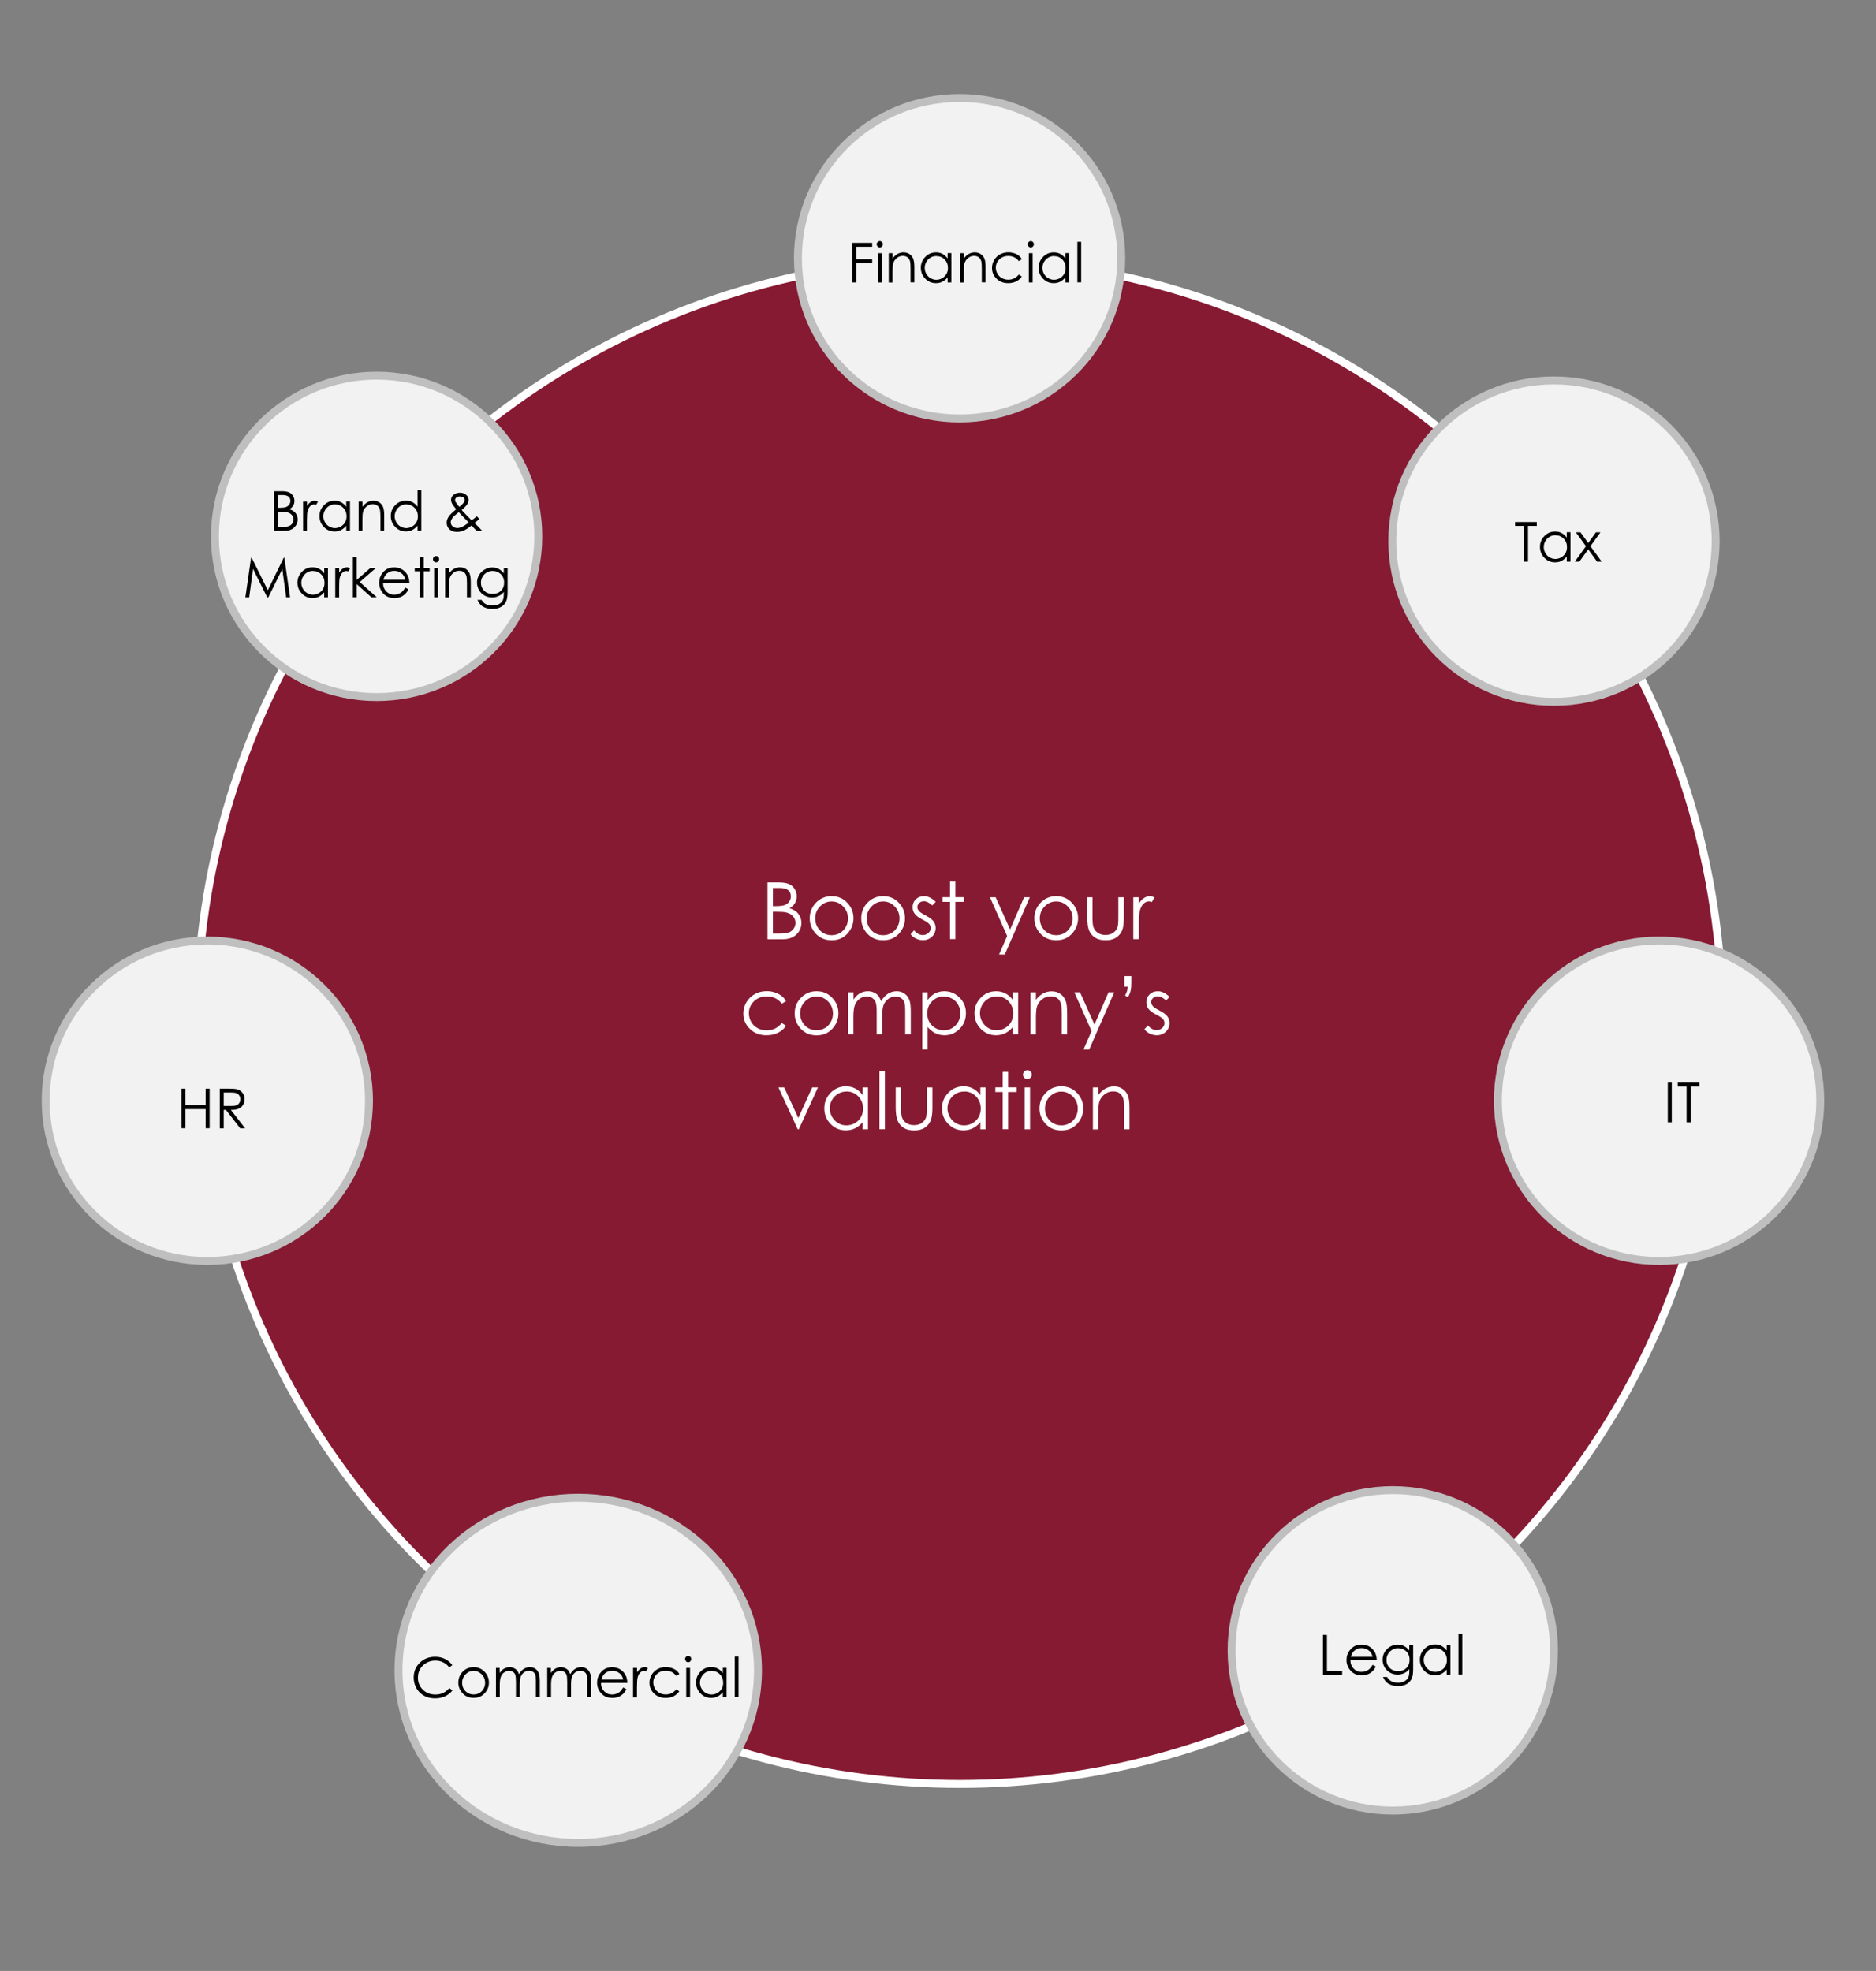 <?xml version="1.0" encoding="UTF-8"?>
<svg id="Layer_1" data-name="Layer 1" xmlns="http://www.w3.org/2000/svg" viewBox="0 0 236.71 248.73">
  <rect x="0" y="0" width="236.71" height="248.73" fill="#808080" stroke="none"/>
  <defs>
    <style>
      .cls-1 {
        stroke: #fff;
      }

      .cls-1, .cls-2 {
        fill: none;
        stroke-miterlimit: 10;
      }

      .cls-2 {
        stroke: #bfbfbf;
      }

      .cls-3, .cls-4, .cls-5, .cls-6 {
        stroke-width: 0px;
      }

      .cls-4 {
        fill: #f2f2f2;
      }

      .cls-5 {
        fill: #861a32;
      }

      .cls-6 {
        fill: #fff;
      }
    </style>
  </defs>
  <circle class="cls-5" cx="121.08" cy="128.89" r="96.24"/>
  <circle class="cls-1" cx="121.08" cy="128.89" r="96.24"/>
  <ellipse class="cls-4" cx="47.52" cy="67.69" rx="20.4" ry="20.28"/>
  <ellipse class="cls-2" cx="47.52" cy="67.69" rx="20.4" ry="20.28"/>
  <ellipse class="cls-4" cx="121.08" cy="32.59" rx="20.4" ry="20.22"/>
  <ellipse class="cls-2" cx="121.08" cy="32.59" rx="20.4" ry="20.22"/>
  <ellipse class="cls-4" cx="196.08" cy="68.29" rx="20.4" ry="20.28"/>
  <ellipse class="cls-2" cx="196.08" cy="68.29" rx="20.4" ry="20.28"/>
  <ellipse class="cls-4" cx="209.34" cy="138.91" rx="20.34" ry="20.22"/>
  <ellipse class="cls-2" cx="209.34" cy="138.91" rx="20.34" ry="20.22"/>
  <ellipse class="cls-4" cx="26.16" cy="138.91" rx="20.4" ry="20.22"/>
  <ellipse class="cls-2" cx="26.16" cy="138.91" rx="20.4" ry="20.22"/>
  <ellipse class="cls-4" cx="175.74" cy="208.27" rx="20.34" ry="20.22"/>
  <ellipse class="cls-2" cx="175.74" cy="208.27" rx="20.34" ry="20.22"/>
  <ellipse class="cls-4" cx="72.96" cy="210.79" rx="22.68" ry="21.78"/>
  <ellipse class="cls-2" cx="72.96" cy="210.79" rx="22.68" ry="21.78"/>
  <g>
    <path class="cls-6" d="m96.82,111.36h1.41c.57,0,1,.07,1.31.2s.55.34.72.62c.18.28.27.59.27.93,0,.32-.08.61-.23.87-.15.26-.38.47-.68.63.37.13.66.27.86.45.2.17.36.38.47.62.11.24.17.5.17.79,0,.57-.21,1.06-.63,1.46-.42.4-.98.6-1.69.6h-1.96v-7.15Zm.7.7v2.29h.41c.5,0,.86-.05,1.1-.14.23-.09.42-.24.56-.44.14-.2.2-.42.2-.66,0-.33-.11-.58-.34-.77-.23-.19-.59-.28-1.09-.28h-.83Zm0,3.01v2.74h.89c.52,0,.91-.05,1.15-.15s.44-.26.59-.48c.15-.22.22-.45.22-.71,0-.32-.1-.59-.31-.83-.21-.24-.49-.4-.86-.49-.24-.06-.67-.09-1.27-.09h-.4Z"/>
    <path class="cls-6" d="m104.93,113.09c.82,0,1.49.29,2.03.89.49.54.73,1.17.73,1.91s-.26,1.38-.77,1.94-1.18.83-1.99.83-1.48-.28-1.99-.83c-.51-.55-.77-1.2-.77-1.94s.24-1.37.73-1.91c.54-.59,1.21-.89,2.03-.89Zm0,.67c-.57,0-1.05.21-1.46.63-.41.42-.61.92-.61,1.52,0,.38.09.74.28,1.07.19.33.44.59.75.77.32.18.66.27,1.04.27s.72-.09,1.04-.27c.32-.18.57-.44.75-.77.19-.33.28-.69.28-1.07,0-.59-.2-1.1-.61-1.52-.41-.42-.89-.63-1.46-.63Z"/>
    <path class="cls-6" d="m111.43,113.09c.82,0,1.49.29,2.03.89.49.54.73,1.17.73,1.91s-.26,1.38-.77,1.94-1.18.83-1.99.83-1.48-.28-1.99-.83c-.51-.55-.77-1.2-.77-1.94s.24-1.37.73-1.91c.54-.59,1.21-.89,2.03-.89Zm0,.67c-.57,0-1.05.21-1.46.63-.41.42-.61.92-.61,1.52,0,.38.09.74.28,1.07.19.33.44.59.75.77.32.18.66.27,1.04.27s.72-.09,1.04-.27c.32-.18.57-.44.75-.77.19-.33.28-.69.28-1.07,0-.59-.2-1.1-.61-1.52-.41-.42-.89-.63-1.46-.63Z"/>
    <path class="cls-6" d="m118.07,113.81l-.44.45c-.36-.35-.72-.53-1.07-.53-.22,0-.41.07-.57.22-.16.15-.24.32-.24.51,0,.17.06.33.19.49.13.16.4.34.82.56.51.26.85.52,1.03.76.18.25.27.52.27.83,0,.43-.15.8-.46,1.1-.31.3-.69.45-1.14.45-.31,0-.6-.07-.87-.2-.28-.13-.51-.32-.69-.55l.43-.49c.35.39.72.59,1.11.59.27,0,.5-.09.7-.26s.29-.38.29-.62c0-.19-.06-.37-.19-.52-.13-.15-.41-.34-.86-.56-.48-.25-.8-.49-.97-.73-.17-.24-.26-.51-.26-.82,0-.4.14-.74.41-1,.27-.27.62-.4,1.04-.4.49,0,.98.24,1.47.71Z"/>
    <path class="cls-6" d="m119.87,111.26h.68v1.96h1.08v.59h-1.08v4.7h-.68v-4.7h-.93v-.59h.93v-1.96Z"/>
    <path class="cls-6" d="m124.91,113.23h.72l1.82,4.07,1.77-4.07h.72l-3.16,7.23h-.72l1.02-2.34-2.17-4.89Z"/>
    <path class="cls-6" d="m133.27,113.09c.82,0,1.49.29,2.03.89.49.54.73,1.17.73,1.91s-.26,1.38-.77,1.94-1.18.83-1.99.83-1.48-.28-1.99-.83-.77-1.2-.77-1.94.24-1.37.73-1.91c.54-.59,1.21-.89,2.03-.89Zm0,.67c-.57,0-1.05.21-1.46.63s-.61.92-.61,1.52c0,.38.09.74.28,1.07.19.33.44.59.75.77.32.18.66.27,1.04.27s.72-.09,1.04-.27c.32-.18.57-.44.75-.77.19-.33.28-.69.28-1.07,0-.59-.2-1.1-.61-1.52s-.89-.63-1.46-.63Z"/>
    <path class="cls-6" d="m137.17,113.23h.68v2.47c0,.6.03,1.02.1,1.24.1.33.28.58.56.77.27.19.6.28.98.28s.7-.09.97-.27c.26-.18.45-.42.55-.72.07-.2.1-.64.1-1.3v-2.47h.7v2.6c0,.73-.08,1.28-.25,1.65-.17.37-.43.66-.77.87-.34.21-.77.31-1.29.31s-.95-.1-1.29-.31c-.34-.21-.6-.5-.77-.88-.17-.38-.25-.94-.25-1.69v-2.55Z"/>
    <path class="cls-6" d="m143,113.23h.7v.77c.21-.3.43-.53.66-.68.23-.15.47-.23.72-.23.19,0,.39.06.6.18l-.35.57c-.14-.06-.26-.09-.36-.09-.23,0-.45.09-.66.28s-.37.48-.48.87c-.08.3-.13.91-.13,1.83v1.79h-.7v-5.29Z"/>
  </g>
  <g>
    <path class="cls-6" d="m99.19,126.33l-.54.34c-.47-.62-1.1-.93-1.91-.93-.64,0-1.18.21-1.61.62-.43.42-.64.92-.64,1.51,0,.39.1.75.29,1.09s.46.6.81.79c.34.19.72.28,1.15.28.78,0,1.41-.31,1.9-.93l.54.35c-.25.38-.59.68-1.02.89s-.91.31-1.46.31c-.84,0-1.53-.27-2.08-.8-.55-.53-.83-1.18-.83-1.94,0-.51.13-.99.39-1.43s.61-.78,1.06-1.03.95-.37,1.51-.37c.35,0,.69.05,1.01.16.33.11.6.25.83.42s.42.39.58.66Z"/>
    <path class="cls-6" d="m103.03,125.09c.82,0,1.49.29,2.03.89.49.54.73,1.17.73,1.91s-.26,1.38-.77,1.94-1.18.83-1.99.83-1.48-.28-1.99-.83c-.51-.55-.77-1.2-.77-1.94s.24-1.37.73-1.91c.54-.59,1.21-.89,2.03-.89Zm0,.67c-.57,0-1.05.21-1.46.63-.41.42-.61.92-.61,1.52,0,.38.09.74.28,1.07.19.33.44.59.75.77.32.18.66.27,1.04.27s.72-.09,1.04-.27c.32-.18.57-.44.75-.77.19-.33.28-.69.28-1.07,0-.59-.2-1.1-.61-1.52-.41-.42-.89-.63-1.46-.63Z"/>
    <path class="cls-6" d="m107.01,125.23h.68v.91c.24-.34.48-.58.73-.74.34-.21.71-.31,1.09-.31.26,0,.5.05.73.15s.42.23.56.4.27.41.38.72c.23-.42.51-.73.85-.95.34-.21.71-.32,1.1-.32.37,0,.69.09.97.28s.49.44.62.77c.14.33.2.83.2,1.49v2.89h-.7v-2.89c0-.57-.04-.96-.12-1.17-.08-.21-.22-.38-.41-.51-.2-.13-.43-.19-.7-.19-.33,0-.63.1-.9.29-.27.2-.47.45-.6.78s-.19.87-.19,1.62v2.07h-.68v-2.71c0-.64-.04-1.07-.12-1.3s-.22-.41-.42-.55c-.2-.14-.43-.21-.71-.21-.31,0-.61.09-.88.28-.27.19-.48.45-.61.77-.13.32-.2.81-.2,1.47v2.24h-.68v-5.29Z"/>
    <path class="cls-6" d="m116.37,125.23h.68v.97c.27-.37.58-.65.93-.83.35-.18.74-.28,1.17-.28.75,0,1.39.27,1.93.81s.8,1.19.8,1.96-.26,1.44-.79,1.98c-.53.54-1.17.81-1.92.81-.42,0-.81-.09-1.16-.26-.35-.18-.67-.44-.96-.78v2.84h-.68v-7.23Zm2.72.52c-.59,0-1.08.21-1.49.62-.4.41-.6.92-.6,1.54,0,.4.09.76.27,1.08.18.32.44.57.77.76.33.19.69.28,1.06.28s.71-.09,1.03-.28.58-.45.77-.79c.19-.34.29-.7.29-1.07s-.09-.73-.28-1.07-.44-.6-.76-.78c-.32-.19-.67-.28-1.05-.28Z"/>
    <path class="cls-6" d="m128.47,125.23v5.29h-.67v-.91c-.29.35-.61.61-.96.78-.36.17-.74.26-1.17.26-.75,0-1.39-.27-1.92-.81-.53-.54-.79-1.2-.79-1.98s.27-1.41.8-1.96,1.18-.81,1.93-.81c.43,0,.83.09,1.18.28.35.18.66.46.93.83v-.97h.67Zm-2.72.52c-.38,0-.73.09-1.05.28-.32.19-.58.45-.77.78s-.28.69-.28,1.07.1.73.29,1.07c.19.34.45.6.77.79s.67.28,1.04.28.73-.09,1.06-.28c.33-.19.59-.44.77-.76.18-.32.27-.68.27-1.08,0-.61-.2-1.12-.6-1.54-.4-.41-.9-.62-1.49-.62Z"/>
    <path class="cls-6" d="m130.03,125.23h.68v.95c.27-.36.57-.63.91-.81.33-.18.69-.27,1.08-.27s.75.1,1.05.3c.31.2.53.47.68.81.15.34.22.87.22,1.59v2.72h-.68v-2.52c0-.61-.03-1.02-.08-1.22-.08-.35-.23-.61-.45-.79-.22-.18-.52-.26-.88-.26-.41,0-.78.14-1.11.41s-.54.61-.64,1.01c-.07.26-.1.74-.1,1.44v1.94h-.68v-5.29Z"/>
    <path class="cls-6" d="m135.56,125.23h.72l1.82,4.07,1.77-4.07h.72l-3.16,7.23h-.72l1.02-2.34-2.17-4.89Z"/>
    <path class="cls-6" d="m142.34,125.85l-.38-.21c.12-.25.21-.44.25-.58.04-.14.07-.32.09-.54h-.43v-1.34h.88v.84c0,.42-.03.75-.08.98s-.17.52-.33.85Z"/>
    <path class="cls-6" d="m147.57,125.81l-.44.45c-.36-.35-.72-.53-1.07-.53-.22,0-.41.07-.57.22-.16.15-.24.32-.24.51,0,.17.07.33.2.49.13.16.4.34.82.56.51.26.85.52,1.03.76.18.25.27.52.27.83,0,.43-.15.8-.46,1.1-.31.3-.69.45-1.14.45-.31,0-.6-.07-.88-.2-.28-.13-.51-.32-.69-.55l.43-.49c.35.39.72.59,1.11.59.27,0,.5-.09.7-.26.19-.17.29-.38.29-.62,0-.19-.06-.37-.19-.52-.13-.15-.41-.34-.86-.56-.48-.25-.8-.49-.97-.73-.17-.24-.26-.51-.26-.82,0-.4.14-.74.41-1,.27-.27.62-.4,1.04-.4.49,0,.98.24,1.47.71Z"/>
  </g>
  <g>
    <path class="cls-6" d="m98.23,137.23h.72l1.78,3.86,1.75-3.86h.73l-2.42,5.29h-.13l-2.44-5.29Z"/>
    <path class="cls-6" d="m109.52,137.23v5.29h-.67v-.91c-.29.35-.61.61-.96.78-.35.17-.74.26-1.17.26-.75,0-1.39-.27-1.92-.81-.53-.54-.79-1.2-.79-1.98s.27-1.41.8-1.96c.54-.54,1.18-.81,1.93-.81.43,0,.83.09,1.18.28.35.18.66.46.93.83v-.97h.67Zm-2.72.52c-.38,0-.73.09-1.05.28-.32.19-.58.45-.77.78s-.28.69-.28,1.07.1.73.29,1.07.45.6.77.79.67.28,1.04.28.73-.09,1.06-.28c.33-.19.59-.44.77-.76.18-.32.27-.68.27-1.08,0-.61-.2-1.12-.6-1.54-.4-.41-.9-.62-1.49-.62Z"/>
    <path class="cls-6" d="m110.97,135.18h.68v7.33h-.68v-7.33Z"/>
    <path class="cls-6" d="m113.01,137.23h.68v2.47c0,.6.03,1.02.1,1.24.1.33.28.58.56.77.27.19.6.28.98.28s.7-.09.97-.27c.26-.18.45-.42.55-.72.07-.2.1-.64.1-1.3v-2.47h.7v2.6c0,.73-.08,1.28-.25,1.65-.17.37-.43.66-.77.87-.34.21-.77.31-1.29.31s-.95-.1-1.29-.31-.6-.5-.77-.88c-.17-.38-.26-.94-.26-1.69v-2.55Z"/>
    <path class="cls-6" d="m124.37,137.23v5.29h-.67v-.91c-.29.35-.61.61-.96.78-.36.17-.74.26-1.17.26-.75,0-1.39-.27-1.92-.81-.53-.54-.79-1.2-.79-1.98s.27-1.41.8-1.96,1.18-.81,1.93-.81c.43,0,.83.09,1.18.28.35.18.66.46.93.83v-.97h.67Zm-2.72.52c-.38,0-.73.09-1.05.28-.32.19-.58.45-.77.78s-.28.69-.28,1.07.1.73.29,1.07c.19.34.45.6.77.79s.67.28,1.04.28.73-.09,1.06-.28c.33-.19.59-.44.77-.76.18-.32.27-.68.27-1.08,0-.61-.2-1.12-.6-1.54-.4-.41-.9-.62-1.49-.62Z"/>
    <path class="cls-6" d="m126.52,135.26h.68v1.96h1.08v.59h-1.08v4.7h-.68v-4.7h-.93v-.59h.93v-1.96Z"/>
    <path class="cls-6" d="m129.63,135.05c.16,0,.29.05.4.17.11.11.16.24.16.4s-.05.28-.16.39c-.11.11-.24.17-.4.17s-.28-.05-.39-.17c-.11-.11-.16-.24-.16-.39s.05-.29.16-.4c.11-.11.24-.17.39-.17Zm-.34,2.18h.68v5.29h-.68v-5.29Z"/>
    <path class="cls-6" d="m133.92,137.09c.82,0,1.49.29,2.03.89.49.54.73,1.17.73,1.91s-.26,1.38-.77,1.94-1.18.83-1.99.83-1.48-.28-1.99-.83-.77-1.2-.77-1.94.24-1.37.73-1.91c.54-.59,1.21-.89,2.03-.89Zm0,.67c-.57,0-1.05.21-1.46.63s-.61.92-.61,1.52c0,.38.09.74.28,1.07.19.33.44.59.75.77.32.18.66.27,1.04.27s.72-.09,1.04-.27c.32-.18.57-.44.75-.77.19-.33.28-.69.28-1.07,0-.59-.2-1.1-.61-1.52s-.89-.63-1.46-.63Z"/>
    <path class="cls-6" d="m137.91,137.23h.68v.95c.27-.36.57-.63.9-.81.33-.18.69-.27,1.08-.27s.75.1,1.05.3.53.47.68.81c.15.34.22.87.22,1.59v2.72h-.68v-2.52c0-.61-.02-1.02-.08-1.22-.08-.35-.23-.61-.45-.79s-.52-.26-.88-.26c-.41,0-.78.14-1.11.41-.33.27-.54.61-.64,1.01-.06.26-.1.74-.1,1.44v1.94h-.68v-5.29Z"/>
  </g>
  <g>
    <path class="cls-3" d="m107.55,30.65h2.5v.49h-2v1.57h2v.49h-2v2.45h-.5v-5Z"/>
    <path class="cls-3" d="m111.01,30.43c.11,0,.2.04.28.12s.11.17.11.28-.04.2-.11.28c-.08.08-.17.12-.28.12s-.2-.04-.27-.12c-.08-.08-.12-.17-.12-.28s.04-.2.12-.28.17-.12.27-.12Zm-.24,1.52h.48v3.7h-.48v-3.7Z"/>
    <path class="cls-3" d="m112.15,31.95h.48v.66c.19-.25.4-.44.63-.57.23-.13.48-.19.75-.19s.52.07.74.21c.21.14.37.33.47.57.1.24.15.61.15,1.11v1.9h-.48v-1.76c0-.43-.02-.71-.05-.85-.06-.24-.16-.43-.32-.55s-.36-.19-.61-.19c-.29,0-.55.1-.77.29-.23.19-.38.43-.45.71-.05.18-.07.52-.07,1.01v1.36h-.48v-3.7Z"/>
    <path class="cls-3" d="m120.04,31.95v3.7h-.47v-.64c-.2.24-.42.42-.67.55s-.52.18-.81.18c-.52,0-.97-.19-1.34-.57-.37-.38-.56-.84-.56-1.38s.19-.99.56-1.37c.37-.38.82-.57,1.35-.57.3,0,.58.06.82.19.25.13.46.32.65.58v-.68h.47Zm-1.9.36c-.26,0-.51.07-.73.2-.22.13-.4.31-.53.55s-.2.48-.2.75.07.51.2.75c.13.24.31.42.54.55.23.13.47.2.72.2s.51-.07.74-.2.41-.31.54-.53c.13-.22.19-.48.19-.76,0-.43-.14-.79-.42-1.07-.28-.29-.63-.43-1.04-.43Z"/>
    <path class="cls-3" d="m121.14,31.95h.48v.66c.19-.25.4-.44.63-.57.23-.13.48-.19.75-.19s.52.07.74.21c.21.14.37.33.47.57.1.24.15.61.15,1.11v1.9h-.48v-1.76c0-.43-.02-.71-.05-.85-.06-.24-.16-.43-.32-.55s-.36-.19-.61-.19c-.29,0-.54.1-.77.29-.23.19-.38.43-.45.71-.04.18-.07.52-.07,1.01v1.36h-.48v-3.7Z"/>
    <path class="cls-3" d="m128.93,32.72l-.38.23c-.33-.43-.77-.65-1.33-.65-.45,0-.82.15-1.12.43-.3.29-.45.64-.45,1.06,0,.27.07.52.21.76.14.24.32.42.56.55.24.13.51.2.8.2.54,0,.99-.22,1.33-.65l.38.25c-.18.27-.42.47-.71.62-.3.15-.64.22-1.02.22-.58,0-1.07-.19-1.45-.56-.39-.37-.58-.82-.58-1.36,0-.36.09-.69.27-1,.18-.31.43-.55.74-.72.32-.17.67-.26,1.06-.26.25,0,.48.04.71.11s.42.17.58.29c.16.12.29.27.41.46Z"/>
    <path class="cls-3" d="m130.06,30.43c.11,0,.2.04.28.12.08.08.11.17.11.28s-.04.2-.11.28c-.08.08-.17.12-.28.12s-.2-.04-.27-.12c-.08-.08-.12-.17-.12-.28s.04-.2.12-.28c.08-.08.17-.12.27-.12Zm-.24,1.52h.48v3.7h-.48v-3.7Z"/>
    <path class="cls-3" d="m134.9,31.95v3.7h-.47v-.64c-.2.24-.42.42-.67.55s-.52.18-.81.18c-.52,0-.97-.19-1.34-.57-.37-.38-.56-.84-.56-1.38s.19-.99.56-1.37.82-.57,1.35-.57c.3,0,.58.06.82.19.25.13.46.32.65.58v-.68h.47Zm-1.9.36c-.26,0-.51.07-.73.2-.22.13-.4.31-.54.55-.13.24-.2.48-.2.75s.07.51.2.75c.13.24.31.42.54.55.22.13.47.2.72.2s.51-.07.74-.2c.23-.13.41-.31.54-.53.12-.22.19-.48.19-.76,0-.43-.14-.79-.42-1.07-.28-.29-.63-.43-1.04-.43Z"/>
    <path class="cls-3" d="m135.94,30.52h.48v5.12h-.48v-5.12Z"/>
  </g>
  <g>
    <path class="cls-3" d="m191.17,66.37v-.49h2.74v.49h-1.11v4.51h-.51v-4.51h-1.12Z"/>
    <path class="cls-3" d="m198.16,67.18v3.7h-.47v-.64c-.2.24-.42.42-.67.55s-.52.18-.81.18c-.52,0-.97-.19-1.34-.57-.37-.38-.56-.84-.56-1.38s.19-.99.56-1.37.82-.57,1.35-.57c.3,0,.58.06.82.19.25.13.46.32.65.58v-.68h.47Zm-1.9.36c-.26,0-.51.07-.73.2-.22.13-.4.31-.54.55-.13.24-.2.48-.2.75s.07.51.2.75c.13.24.31.42.54.55.22.13.47.2.72.2s.51-.07.74-.2c.23-.13.41-.31.54-.53.12-.22.19-.48.19-.76,0-.43-.14-.79-.42-1.07-.28-.29-.63-.43-1.04-.43Z"/>
    <path class="cls-3" d="m198.85,67.18h.57l.98,1.35.97-1.35h.57l-1.26,1.75,1.42,1.95h-.58l-1.12-1.55-1.12,1.55h-.57l1.4-1.95-1.27-1.75Z"/>
  </g>
  <g>
    <path class="cls-3" d="m210.44,136.63h.5v5h-.5v-5Z"/>
    <path class="cls-3" d="m211.69,137.12v-.49h2.74v.49h-1.11v4.51h-.51v-4.51h-1.12Z"/>
  </g>
  <g>
    <path class="cls-3" d="m166.93,206.33h.5v4.52h1.92v.48h-2.42v-5Z"/>
    <path class="cls-3" d="m173.2,210.1l.4.21c-.13.26-.28.47-.46.63-.17.16-.37.28-.58.36-.22.08-.46.12-.73.12-.6,0-1.07-.2-1.42-.59-.34-.4-.51-.84-.51-1.34,0-.47.14-.89.43-1.25.37-.47.85-.7,1.47-.7s1.13.24,1.51.72c.27.34.4.76.41,1.26h-3.33c0,.43.15.78.41,1.06.27.27.59.41.98.41.19,0,.37-.03.55-.1s.33-.15.45-.26.26-.28.41-.52Zm0-1c-.06-.25-.16-.46-.28-.61-.12-.15-.28-.27-.48-.37-.2-.09-.41-.14-.63-.14-.36,0-.67.12-.94.35-.19.17-.33.42-.43.76h2.76Z"/>
    <path class="cls-3" d="m177.83,207.63h.48v2.95c0,.52-.04.9-.14,1.14-.12.34-.34.6-.65.79-.31.18-.68.27-1.11.27-.32,0-.6-.04-.85-.13-.25-.09-.46-.21-.62-.36-.16-.15-.3-.37-.44-.66h.52c.14.24.32.43.54.54.22.12.5.18.83.18s.6-.06.82-.18.38-.27.48-.46c.09-.18.14-.48.14-.89v-.19c-.18.23-.4.4-.66.52-.26.12-.53.18-.82.18-.34,0-.66-.08-.96-.25-.3-.17-.53-.4-.69-.68-.16-.29-.25-.6-.25-.94s.08-.66.25-.96c.17-.29.41-.53.71-.7s.62-.26.95-.26c.28,0,.54.06.77.17s.47.3.69.57v-.64Zm-1.4.36c-.27,0-.52.07-.75.2-.23.13-.41.31-.54.54-.13.23-.2.48-.2.75,0,.41.14.74.41,1.01.27.27.62.4,1.06.4s.79-.13,1.05-.39c.27-.26.4-.61.4-1.04,0-.28-.06-.53-.18-.75-.12-.22-.29-.39-.52-.52s-.47-.19-.72-.19Z"/>
    <path class="cls-3" d="m183.01,207.63v3.7h-.47v-.64c-.2.24-.42.42-.67.55-.25.12-.52.18-.81.18-.52,0-.97-.19-1.34-.57-.37-.38-.56-.84-.56-1.39s.19-.99.56-1.37c.37-.38.82-.57,1.35-.57.3,0,.58.06.82.19.25.13.46.32.65.58v-.68h.47Zm-1.9.36c-.26,0-.51.07-.73.2-.22.13-.4.31-.54.55-.13.24-.2.48-.2.75s.07.51.2.75.31.42.54.55c.22.13.47.2.72.2s.51-.07.74-.2c.23-.13.41-.31.54-.53.12-.22.19-.48.19-.76,0-.43-.14-.79-.42-1.07-.28-.29-.63-.43-1.04-.43Z"/>
    <path class="cls-3" d="m184.03,206.2h.48v5.12h-.48v-5.12Z"/>
  </g>
  <g>
    <path class="cls-3" d="m57.08,210.12l-.39.3c-.22-.28-.48-.5-.78-.64-.3-.15-.64-.22-1-.22-.4,0-.77.1-1.11.29s-.6.45-.79.77c-.19.32-.28.69-.28,1.09,0,.61.21,1.12.63,1.53.42.41.95.61,1.58.61.7,0,1.29-.27,1.76-.82l.39.3c-.25.32-.56.56-.93.74-.37.17-.79.26-1.25.26-.87,0-1.56-.29-2.07-.87-.42-.49-.64-1.08-.64-1.78,0-.73.26-1.35.77-1.85.51-.5,1.16-.75,1.93-.75.47,0,.89.09,1.26.28s.68.44.92.78Z"/>
    <path class="cls-3" d="m59.76,210.39c.57,0,1.04.21,1.42.62.34.38.51.82.51,1.33s-.18.97-.54,1.35c-.36.39-.82.58-1.39.58s-1.03-.19-1.39-.58c-.36-.39-.54-.84-.54-1.35s.17-.96.51-1.33c.37-.41.85-.62,1.42-.62Zm0,.47c-.4,0-.74.15-1.02.44s-.43.65-.43,1.06c0,.27.06.52.19.75.13.23.3.41.53.54.22.13.46.19.73.19s.51-.06.73-.19c.22-.12.4-.3.53-.54.13-.23.19-.48.19-.75,0-.42-.14-.77-.43-1.06-.29-.29-.62-.44-1.02-.44Z"/>
    <path class="cls-3" d="m62.56,210.49h.48v.64c.17-.24.34-.41.51-.52.24-.14.49-.22.76-.22.18,0,.35.04.51.11.16.07.29.16.4.28.1.12.19.28.27.5.16-.29.36-.51.59-.66.24-.15.49-.23.77-.23.26,0,.48.06.68.19.2.13.34.31.44.54s.14.58.14,1.04v2.02h-.49v-2.02c0-.4-.03-.67-.08-.82s-.15-.27-.29-.36-.3-.14-.49-.14c-.23,0-.44.07-.63.2-.19.14-.33.32-.42.54s-.13.61-.13,1.14v1.45h-.48v-1.89c0-.45-.03-.75-.08-.91-.06-.16-.15-.29-.29-.38-.14-.1-.3-.14-.49-.14-.22,0-.43.07-.62.2s-.33.31-.42.54c-.09.22-.14.57-.14,1.03v1.57h-.48v-3.7Z"/>
    <path class="cls-3" d="m69.03,210.49h.48v.64c.17-.24.34-.41.51-.52.24-.14.49-.22.76-.22.18,0,.35.04.51.11.16.07.29.16.4.28.1.12.19.28.27.5.16-.29.36-.51.59-.66.24-.15.49-.23.77-.23.26,0,.48.06.68.19.2.13.34.31.44.54s.14.58.14,1.04v2.02h-.49v-2.02c0-.4-.03-.67-.08-.82s-.15-.27-.29-.36-.3-.14-.49-.14c-.23,0-.44.07-.63.2-.19.14-.33.32-.42.54s-.13.61-.13,1.14v1.45h-.48v-1.89c0-.45-.03-.75-.08-.91-.06-.16-.15-.29-.29-.38-.14-.1-.3-.14-.49-.14-.22,0-.43.07-.62.2s-.33.31-.42.54c-.09.22-.14.57-.14,1.03v1.57h-.48v-3.7Z"/>
    <path class="cls-3" d="m78.64,212.96l.4.21c-.13.26-.28.47-.46.63-.17.16-.37.28-.58.36-.22.08-.46.12-.73.12-.6,0-1.07-.2-1.42-.59s-.51-.84-.51-1.34c0-.47.14-.89.43-1.25.36-.47.85-.7,1.47-.7s1.13.24,1.51.72c.27.34.4.76.41,1.26h-3.33c0,.43.15.78.41,1.06.27.27.59.41.98.41.19,0,.37-.03.55-.1.18-.07.33-.15.45-.26.12-.11.26-.28.4-.52Zm0-1c-.06-.25-.16-.46-.28-.61-.12-.15-.28-.27-.48-.37s-.41-.14-.63-.14c-.36,0-.67.12-.94.35-.19.17-.33.42-.43.76h2.76Z"/>
    <path class="cls-3" d="m79.89,210.49h.49v.54c.15-.21.3-.37.46-.48.16-.11.33-.16.5-.16.13,0,.27.04.42.13l-.25.4c-.1-.04-.18-.06-.25-.06-.16,0-.31.06-.46.2-.15.13-.26.33-.34.61-.06.21-.09.64-.09,1.28v1.25h-.49v-3.7Z"/>
    <path class="cls-3" d="m85.71,211.26l-.38.23c-.33-.43-.77-.65-1.33-.65-.45,0-.82.14-1.12.43-.3.29-.45.64-.45,1.06,0,.27.07.52.21.76.14.24.32.42.56.55.24.13.51.2.8.2.54,0,.99-.22,1.33-.65l.38.25c-.18.27-.41.47-.71.62s-.64.22-1.02.22c-.58,0-1.07-.19-1.45-.56-.39-.37-.58-.82-.58-1.36,0-.36.09-.69.27-1,.18-.31.43-.55.74-.72s.67-.26,1.06-.26c.25,0,.48.04.71.11.23.08.42.17.58.29s.29.27.4.46Z"/>
    <path class="cls-3" d="m86.83,208.97c.11,0,.2.04.28.12s.11.17.11.28-.04.2-.11.28-.17.12-.28.12-.2-.04-.27-.12-.12-.17-.12-.28.04-.2.12-.28.17-.12.27-.12Zm-.24,1.52h.48v3.7h-.48v-3.7Z"/>
    <path class="cls-3" d="m91.68,210.49v3.7h-.47v-.64c-.2.24-.42.42-.67.55-.25.12-.52.18-.81.18-.52,0-.97-.19-1.34-.57-.37-.38-.56-.84-.56-1.39s.19-.99.56-1.37c.37-.38.82-.57,1.35-.57.3,0,.58.06.82.19.25.13.46.32.65.58v-.68h.47Zm-1.9.36c-.26,0-.51.07-.73.2-.22.13-.4.31-.53.55s-.2.48-.2.75.07.51.2.75c.13.24.31.42.54.55.23.13.47.2.72.2s.51-.07.74-.2c.23-.13.41-.31.54-.53.13-.22.19-.48.19-.76,0-.43-.14-.79-.42-1.07-.28-.29-.63-.43-1.04-.43Z"/>
    <path class="cls-3" d="m92.71,209.06h.48v5.12h-.48v-5.12Z"/>
  </g>
  <g>
    <path class="cls-3" d="m22.9,137.38h.5v2.1h2.55v-2.1h.5v5h-.5v-2.41h-2.55v2.41h-.5v-5Z"/>
    <path class="cls-3" d="m27.73,137.38h1c.56,0,.93.02,1.13.07.3.07.54.21.72.44.19.22.28.5.28.83,0,.27-.06.51-.19.72-.13.21-.31.36-.55.47-.24.11-.57.16-.99.16l1.8,2.32h-.62l-1.8-2.32h-.28v2.32h-.5v-5Zm.5.49v1.7h.86c.33,0,.58-.02.74-.09.16-.06.28-.17.37-.3.09-.14.13-.29.13-.47s-.05-.32-.14-.46c-.09-.14-.21-.24-.36-.29-.15-.06-.39-.09-.74-.09h-.88Z"/>
  </g>
  <g>
    <path class="cls-3" d="m34.56,61.99h.99c.4,0,.7.05.91.14.21.09.38.24.5.43s.19.41.19.65c0,.22-.05.42-.16.61-.11.18-.27.33-.48.44.26.09.46.19.6.31.14.12.25.26.33.43s.12.35.12.55c0,.4-.15.74-.44,1.02-.29.28-.69.42-1.18.42h-1.37v-5Zm.49.49v1.6h.29c.35,0,.6-.03.77-.1s.29-.17.39-.31c.1-.14.14-.29.14-.46,0-.23-.08-.41-.24-.54-.16-.13-.42-.2-.76-.2h-.58Zm0,2.1v1.92h.62c.37,0,.63-.04.8-.11.17-.07.31-.18.41-.33.1-.15.16-.32.16-.49,0-.22-.07-.42-.22-.58-.15-.17-.34-.28-.6-.34-.17-.04-.47-.06-.89-.06h-.28Z"/>
    <path class="cls-3" d="m38.25,63.29h.49v.54c.15-.21.3-.37.46-.48.16-.1.33-.16.5-.16.13,0,.27.04.42.13l-.25.4c-.1-.04-.18-.06-.25-.06-.16,0-.31.07-.46.2-.15.13-.26.33-.34.61-.06.21-.09.64-.09,1.28v1.25h-.49v-3.7Z"/>
    <path class="cls-3" d="m44.16,63.29v3.7h-.47v-.64c-.2.24-.42.42-.67.55s-.52.18-.81.18c-.52,0-.97-.19-1.34-.57-.37-.38-.56-.84-.56-1.38s.19-.99.56-1.37c.37-.38.82-.57,1.35-.57.3,0,.58.06.82.19.25.13.46.32.65.58v-.68h.47Zm-1.9.36c-.26,0-.51.07-.73.2-.22.13-.4.31-.53.55s-.2.48-.2.75.07.51.2.75c.13.24.31.42.54.55.23.13.47.2.72.2s.51-.07.74-.2c.23-.13.41-.31.54-.53.13-.22.19-.48.19-.76,0-.43-.14-.79-.42-1.07-.28-.29-.63-.43-1.04-.43Z"/>
    <path class="cls-3" d="m45.26,63.29h.48v.66c.19-.25.4-.44.63-.57.23-.13.48-.19.75-.19s.52.07.74.21c.21.14.37.33.47.57.1.24.15.61.15,1.11v1.9h-.48v-1.76c0-.43-.02-.71-.05-.85-.06-.24-.16-.43-.32-.55s-.36-.19-.61-.19c-.29,0-.55.1-.77.29-.23.19-.38.43-.45.71-.05.18-.07.52-.07,1.01v1.36h-.48v-3.7Z"/>
    <path class="cls-3" d="m53.16,61.86v5.12h-.47v-.64c-.2.24-.42.42-.67.55s-.52.18-.81.18c-.52,0-.97-.19-1.34-.57-.37-.38-.56-.84-.56-1.38s.19-.99.56-1.37.82-.57,1.35-.57c.3,0,.58.06.82.19.25.13.46.32.65.58v-2.11h.47Zm-1.9,1.79c-.26,0-.51.07-.73.2-.22.13-.4.31-.53.55-.13.24-.2.48-.2.75s.07.51.2.75c.13.24.31.42.54.55.23.13.47.2.72.2s.51-.07.74-.2c.23-.13.41-.31.54-.53.13-.22.19-.48.19-.76,0-.43-.14-.79-.42-1.07-.28-.29-.63-.43-1.04-.43Z"/>
    <path class="cls-3" d="m60.15,65.14l.34.36c-.22.19-.42.36-.62.5.14.12.31.3.53.52.17.17.32.33.45.48h-.7l-.66-.68c-.42.34-.75.55-1.02.66-.26.1-.54.15-.83.15-.39,0-.69-.11-.93-.33-.23-.22-.35-.5-.35-.83,0-.25.08-.5.24-.75s.48-.57.96-.95c-.27-.33-.45-.57-.53-.73s-.12-.31-.12-.45c0-.25.1-.46.29-.62.22-.19.5-.29.83-.29.21,0,.4.04.57.13.17.08.3.2.39.34.09.14.14.29.14.45,0,.17-.06.35-.18.54-.12.19-.35.43-.7.73l.76.8.5.5c.27-.2.48-.36.63-.5Zm-2.25-.51c-.42.32-.7.57-.83.76-.13.19-.2.36-.2.53,0,.19.08.36.24.5s.36.22.59.22c.18,0,.35-.04.52-.11.27-.12.58-.31.92-.59l-.79-.81c-.14-.14-.29-.31-.46-.5Zm.06-.66c.24-.19.43-.37.55-.55.09-.13.13-.24.13-.34,0-.12-.06-.22-.17-.3-.11-.08-.26-.13-.45-.13s-.32.04-.43.13c-.11.09-.17.19-.17.31,0,.09.02.18.07.25.11.19.27.4.47.63Z"/>
  </g>
  <g>
    <path class="cls-3" d="m30.96,75.39l.72-5h.08l2.03,4.1,2.01-4.1h.08l.72,5h-.49l-.49-3.58-1.77,3.58h-.13l-1.79-3.6-.49,3.6h-.48Z"/>
    <path class="cls-3" d="m41.38,71.69v3.7h-.47v-.64c-.2.24-.42.42-.67.55s-.52.18-.81.18c-.52,0-.97-.19-1.34-.57-.37-.38-.56-.84-.56-1.38s.19-.99.56-1.37c.37-.38.82-.57,1.35-.57.3,0,.58.06.82.19.25.13.46.32.65.58v-.68h.47Zm-1.9.36c-.26,0-.51.07-.73.2-.22.13-.4.31-.53.55s-.2.48-.2.75.07.51.2.75c.13.24.31.42.54.55.23.13.47.2.72.2s.51-.07.74-.2c.23-.13.41-.31.54-.53.13-.22.19-.48.19-.76,0-.43-.14-.79-.42-1.07-.28-.29-.63-.43-1.04-.43Z"/>
    <path class="cls-3" d="m42.31,71.69h.49v.54c.15-.21.3-.37.46-.48.16-.1.33-.16.5-.16.13,0,.27.04.42.13l-.25.4c-.1-.04-.18-.06-.25-.06-.16,0-.31.07-.46.2-.15.13-.26.33-.34.61-.06.21-.09.64-.09,1.28v1.25h-.49v-3.7Z"/>
    <path class="cls-3" d="m44.53,70.26h.48v2.92l1.71-1.49h.7l-2.03,1.76,2.15,1.93h-.67l-1.86-1.66v1.66h-.48v-5.12Z"/>
    <path class="cls-3" d="m51.14,74.16l.4.21c-.13.26-.28.47-.46.63-.17.16-.37.28-.58.36-.22.08-.46.12-.73.12-.6,0-1.07-.2-1.42-.59-.34-.4-.51-.84-.51-1.34,0-.47.14-.89.43-1.25.36-.47.85-.7,1.47-.7s1.13.24,1.51.72c.27.34.4.76.41,1.26h-3.33c0,.43.15.78.41,1.06.27.27.59.41.98.41.19,0,.37-.03.55-.1.18-.07.33-.15.45-.26.12-.11.26-.28.4-.52Zm0-1c-.06-.25-.16-.46-.28-.61-.12-.15-.28-.27-.48-.37-.2-.09-.41-.14-.63-.14-.36,0-.67.12-.94.35-.19.17-.33.42-.43.76h2.76Z"/>
    <path class="cls-3" d="m52.98,70.32h.48v1.37h.75v.41h-.75v3.29h-.48v-3.29h-.65v-.41h.65v-1.37Z"/>
    <path class="cls-3" d="m55.02,70.17c.11,0,.2.04.28.12s.11.17.11.28-.04.2-.11.28c-.08.08-.17.12-.28.12s-.2-.04-.27-.12c-.08-.08-.12-.17-.12-.28s.04-.2.12-.28.17-.12.27-.12Zm-.24,1.52h.48v3.7h-.48v-3.7Z"/>
    <path class="cls-3" d="m56.18,71.69h.48v.66c.19-.25.4-.44.63-.57.23-.13.48-.19.75-.19s.52.07.74.21c.21.14.37.33.47.57.1.24.15.61.15,1.11v1.9h-.48v-1.76c0-.43-.02-.71-.05-.85-.06-.24-.16-.43-.32-.55s-.36-.19-.61-.19c-.29,0-.55.1-.77.29-.23.19-.38.43-.45.71-.05.18-.07.52-.07,1.01v1.36h-.48v-3.7Z"/>
    <path class="cls-3" d="m63.57,71.69h.48v2.95c0,.52-.05.9-.14,1.14-.12.34-.34.6-.65.79s-.68.28-1.11.28c-.32,0-.6-.04-.85-.13-.25-.09-.46-.21-.62-.36-.16-.15-.3-.37-.44-.66h.52c.14.24.32.43.54.54s.5.18.83.18.6-.06.82-.18c.22-.12.38-.27.48-.46.1-.18.14-.48.14-.89v-.19c-.18.23-.4.4-.66.52-.26.12-.53.18-.82.18-.34,0-.66-.08-.96-.25-.3-.17-.53-.4-.69-.68-.16-.29-.25-.6-.25-.94s.08-.66.26-.96c.17-.3.41-.53.71-.7.3-.17.62-.26.95-.26.28,0,.53.06.77.17s.47.3.69.57v-.64Zm-1.4.36c-.27,0-.52.07-.75.2-.23.13-.41.31-.54.54s-.2.48-.2.75c0,.41.14.74.41,1.01.27.27.62.4,1.06.4s.79-.13,1.06-.39.4-.61.4-1.04c0-.28-.06-.53-.18-.75-.12-.22-.3-.39-.52-.52-.22-.13-.47-.19-.72-.19Z"/>
  </g>
</svg>